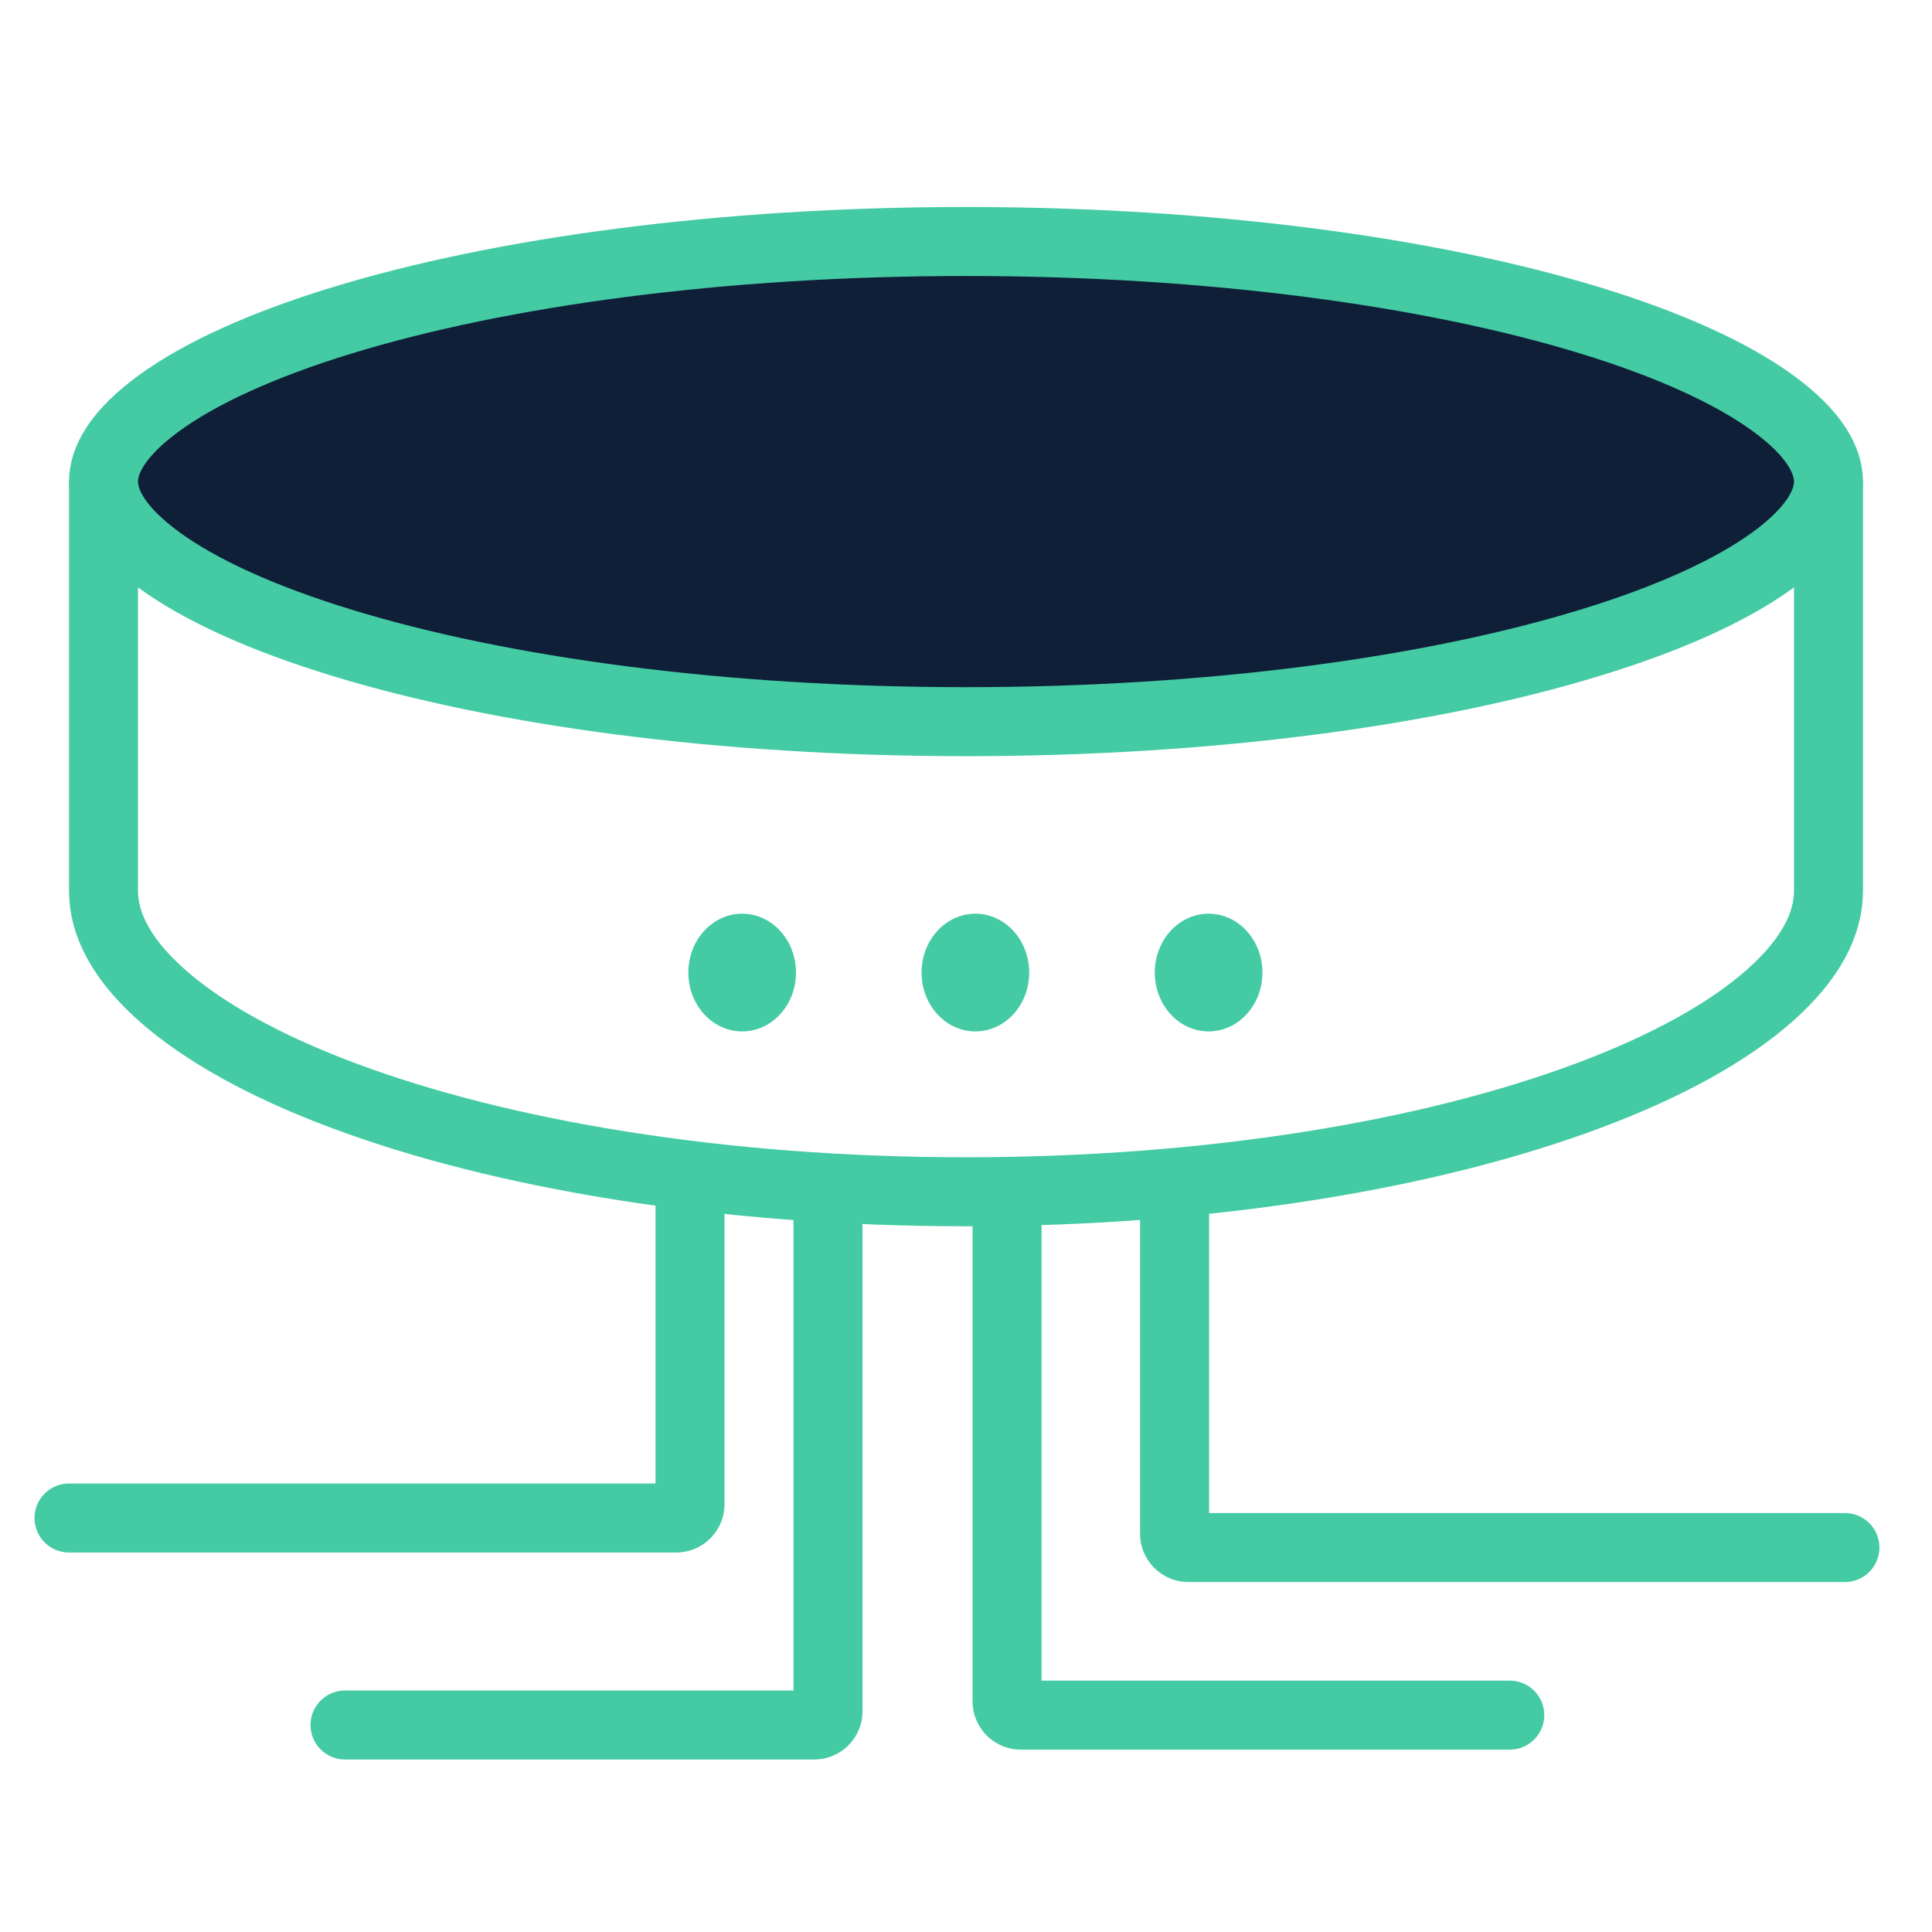<svg width="28" height="28" viewBox="0 0 28 28" fill="none" xmlns="http://www.w3.org/2000/svg">
<path d="M26.5 12.911C26.5 13.388 26.244 13.902 25.647 14.429C25.052 14.956 24.161 15.453 23.017 15.88C20.734 16.734 17.546 17.272 14 17.272C10.454 17.272 7.266 16.734 4.983 15.88C3.839 15.453 2.949 14.956 2.353 14.429C1.756 13.902 1.5 13.388 1.5 12.911V7.47H26.5V12.911Z" stroke="#44CBA4"/>
<path d="M26.5 6.98C26.5 7.291 26.292 7.684 25.685 8.124C25.09 8.555 24.196 8.964 23.046 9.315C20.753 10.018 17.555 10.459 14 10.459C10.445 10.459 7.247 10.018 4.954 9.315C3.804 8.964 2.91 8.555 2.315 8.124C1.708 7.684 1.5 7.291 1.5 6.98C1.5 6.668 1.708 6.275 2.315 5.836C2.91 5.405 3.804 4.996 4.954 4.644C7.247 3.942 10.445 3.5 14 3.5C17.555 3.5 20.753 3.942 23.046 4.644C24.196 4.996 25.09 5.405 25.685 5.836C26.292 6.275 26.5 6.668 26.5 6.98Z" fill="#0F1F38" stroke="#44CBA4"/>
<path d="M1 21.5C0.724 21.5 0.5 21.724 0.5 22C0.5 22.276 0.724 22.5 1 22.5V21.5ZM9.5 17V21.8H10.5V17H9.5ZM9.8 21.5H1V22.5H9.8V21.5ZM9.5 21.8C9.5 21.634 9.634 21.5 9.8 21.5V22.5C10.187 22.5 10.5 22.187 10.5 21.8H9.5Z" fill="#44CBA4"/>
<path d="M26.738 21.928C27.014 21.928 27.238 22.152 27.238 22.428C27.238 22.705 27.014 22.928 26.738 22.928V21.928ZM17.523 17.571V22.228H16.523V17.571H17.523ZM17.223 21.928H26.738V22.928H17.223V21.928ZM17.523 22.228C17.523 22.063 17.389 21.928 17.223 21.928V22.928C16.837 22.928 16.523 22.615 16.523 22.228H17.523Z" fill="#44CBA4"/>
<path d="M21.881 24.357C22.157 24.357 22.381 24.581 22.381 24.857C22.381 25.133 22.157 25.357 21.881 25.357V24.357ZM15.095 17.571V24.657H14.095V17.571H15.095ZM14.795 24.357H21.881V25.357H14.795V24.357ZM15.095 24.657C15.095 24.491 14.961 24.357 14.795 24.357V25.357C14.408 25.357 14.095 25.044 14.095 24.657H15.095Z" fill="#44CBA4"/>
<path d="M5 24.5C4.724 24.5 4.5 24.724 4.5 25C4.5 25.276 4.724 25.5 5 25.5V24.5ZM11.5 17V24.8H12.5V17H11.5ZM11.8 24.5H5V25.5H11.8V24.5ZM11.5 24.8C11.5 24.634 11.634 24.5 11.8 24.5V25.5C12.187 25.5 12.5 25.187 12.5 24.8H11.5Z" fill="#44CBA4"/>
<ellipse cx="10.756" cy="14.095" rx="0.78" ry="0.853" fill="#44CBA4"/>
<ellipse cx="14.136" cy="14.095" rx="0.78" ry="0.853" fill="#44CBA4"/>
<ellipse cx="17.516" cy="14.095" rx="0.78" ry="0.853" fill="#44CBA4"/>
</svg>
